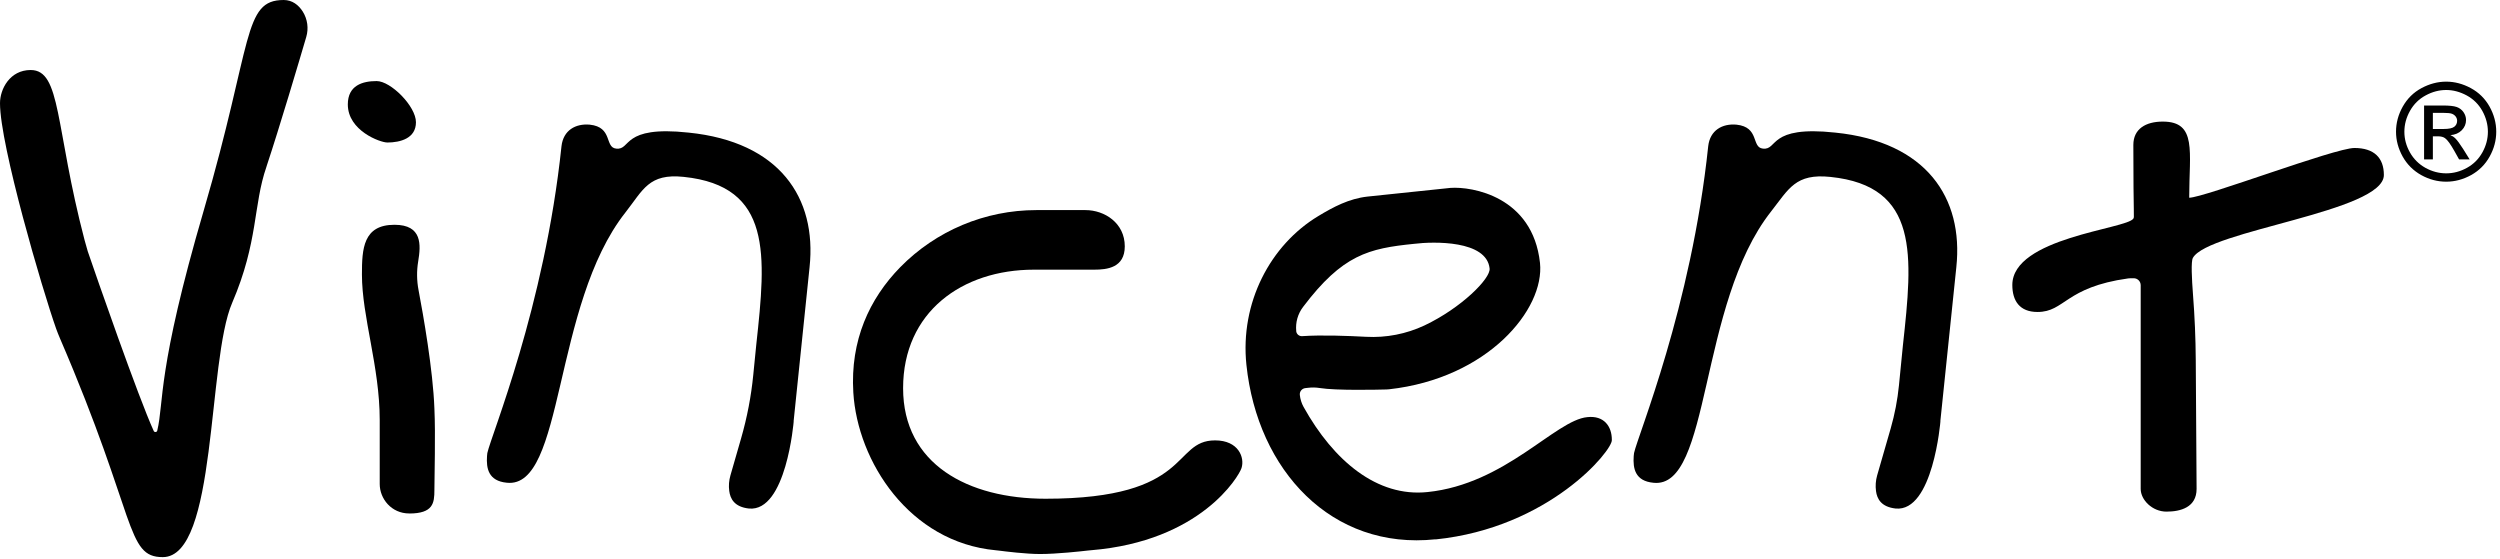 <?xml version="1.0" encoding="UTF-8" standalone="no"?>
<!DOCTYPE svg PUBLIC "-//W3C//DTD SVG 1.1//EN" "http://www.w3.org/Graphics/SVG/1.1/DTD/svg11.dtd">
<svg width="100%" height="100%" viewBox="0 0 572 128" version="1.1" xmlns="http://www.w3.org/2000/svg" xmlns:xlink="http://www.w3.org/1999/xlink" xml:space="preserve" xmlns:serif="http://www.serif.com/" style="fill-rule:evenodd;clip-rule:evenodd;stroke-linejoin:round;stroke-miterlimit:2;">
    <path d="M60.99,38.09C60.99,38.09 60.97,38.14 60.96,38.17C57.9,46.99 59.14,55.27 53.12,69.29C47.36,82.64 49.75,127.47 37.24,127.47C28.71,127.47 31.45,118.56 13.73,77.44C13.42,76.71 13.12,75.97 12.85,75.22C9.66,66.2 0,33.25 0,23.61C0,20.38 2.25,16.02 7.02,16.02C14.03,16.02 12.57,29.08 19.35,54.93C19.58,55.79 19.82,56.65 20.08,57.51C21.9,62.87 31.67,90.96 35.18,98.62C35.26,98.78 35.44,98.87 35.61,98.85C35.79,98.83 35.94,98.7 35.98,98.53C37.56,91.92 35.86,84.92 46.64,48.07C57.9,9.56 55.51,0 64.92,0C66.87,0 68.33,1.15 69.28,2.66C70.36,4.39 70.65,6.5 70.07,8.46C68.6,13.48 63.91,29.3 60.98,38.09L60.99,38.09Z" style="fill-rule:nonzero;"/>
    <path d="M93.63,117.48C89.55,117.48 86.88,114.11 86.88,110.74L86.88,96.12C86.88,83.89 82.81,72.51 82.81,62.81C82.81,56.91 83.09,51.43 90.26,51.43C96.64,51.43 96.31,56.03 95.68,59.82C95.32,61.99 95.35,64.2 95.76,66.36C96.84,72.05 99.07,84.66 99.39,93.46C99.67,99.5 99.39,108.92 99.39,112.15C99.39,115.1 99.11,117.49 93.63,117.49L93.63,117.48ZM88.57,32.6C87.03,32.6 79.58,29.93 79.58,23.89C79.58,19.53 82.95,18.55 86.18,18.55C89.41,18.55 95.17,24.31 95.17,27.97C95.17,31.63 91.66,32.61 88.56,32.61L88.57,32.6Z" style="fill-rule:nonzero;"/>
    <path d="M181.6,96.4C181.6,96.4 179.91,117.2 171.34,116.35C168.06,115.98 167.09,114.17 166.85,112.33C166.69,111.14 166.79,109.93 167.12,108.78C167.6,107.12 168.61,103.6 169.56,100.31C170.93,95.55 171.87,90.68 172.35,85.76C172.64,82.87 172.91,80.05 173,79.22C173.02,79.05 173.03,78.89 173.05,78.73C175.28,58.33 176.73,42.57 156.44,40.47C148.43,39.63 147.17,43.42 143.09,48.62C126.37,69.84 129.18,111.86 115.97,110.45C111.73,110.05 111.24,107.15 111.43,104.35C111.45,104.12 111.47,103.89 111.5,103.66C112.33,99.7 124.61,70.3 128.47,33.44C128.89,29.79 131.7,28.24 134.93,28.52C140.27,29.08 138.3,33.72 140.97,34C144.48,34.42 142.09,28.66 157.55,30.34C178.35,32.45 186.92,45.24 185.23,61.12L181.58,96.39L181.6,96.4Z" style="fill-rule:nonzero;"/>
    <path d="M249.66,125.89C249.42,125.91 249.17,125.94 248.93,125.96C247.39,126.14 241.8,126.76 237.96,126.76C234.78,126.76 230.02,126.17 228.56,125.98C228.31,125.95 228.07,125.92 227.82,125.9C208.05,124.05 196.2,105.58 195.24,89.81C194.51,77.86 198.93,68.34 205.97,61.14C214.17,52.78 225.39,48.07 237.11,48.07L248.36,48.07C252.72,48.07 257.35,51.02 257.35,56.36C257.35,61.28 253.28,61.7 250.33,61.7L236.56,61.7C220.12,61.7 206.63,71.4 206.63,88.82C206.63,106.24 221.53,114.11 239.23,114.11C272.96,114.11 268.04,100.76 278.02,100.76C283.36,100.76 284.83,104.68 284.06,107.09C283.45,109 274.72,123.82 249.67,125.89L249.66,125.89Z" style="fill-rule:nonzero;"/>
    <path d="M323.54,55.79C313.14,56.84 307.18,58.27 298.14,70.23C296.94,71.81 296.38,73.78 296.58,75.76L296.57,75.76C296.64,76.46 297.26,76.97 297.95,76.91C302.4,76.6 308.61,76.85 312.56,77.06C317.16,77.31 321.75,76.42 325.92,74.46C334.33,70.48 341.13,63.68 340.82,61.41C340.12,54.95 328.03,55.23 323.54,55.79ZM328.46,123.39C304.71,125.92 287.71,107.65 285.18,83.48C283.69,69.27 290.64,56.06 301.62,49.44C305.08,47.35 308.65,45.45 312.86,44.98C312.86,44.98 331.68,43.01 331.69,43.01C331.75,43.01 331.81,43 331.88,42.99C336.7,42.64 350.69,44.89 352.35,60.15C353.47,70.78 340.38,86.57 317.8,89.07C317.61,89.09 317.41,89.11 317.22,89.11C315.46,89.16 305.71,89.39 301.95,88.78C301.09,88.64 300.23,88.62 299.37,88.72C299.13,88.74 298.89,88.77 298.65,88.8C297.88,88.89 297.32,89.58 297.4,90.36C297.5,91.32 297.79,92.26 298.26,93.11C305.13,105.45 315.1,113.8 326.63,112.58C344.47,110.75 355.86,96.14 363.17,95.44C366.96,95.02 368.8,97.52 368.79,100.64L368.79,100.68C368.94,103.06 354.47,120.76 328.45,123.42L328.46,123.39Z" style="fill-rule:nonzero;"/>
    <path d="M443.97,96.4C443.97,96.4 442.28,117.2 433.71,116.35C430.45,115.98 429.47,114.18 429.23,112.36C429.07,111.16 429.16,109.94 429.49,108.78C430.09,106.72 431.51,101.76 432.6,97.99C433.52,94.78 434.15,91.5 434.48,88.18C434.88,84.09 435.39,78.98 435.39,78.98C437.64,58.46 439.19,42.58 418.81,40.48C410.8,39.64 409.3,43.19 405.22,48.39C388.5,69.61 391.54,111.87 378.33,110.46C374.1,110.07 373.6,107.18 373.79,104.38C373.81,104.14 373.83,103.89 373.87,103.65C374.72,99.65 386.98,70.27 390.84,33.44C391.26,29.79 394.07,28.24 397.3,28.52C402.64,29.08 400.67,33.72 403.34,34C406.85,34.42 404.46,28.66 419.92,30.34C440.72,32.45 449.29,45.24 447.61,61.12L443.95,96.39L443.97,96.4Z" style="fill-rule:nonzero;"/>
    <path d="M501.73,59.02C501.28,59.76 501.48,63.8 501.76,67.45C502.15,72.43 502.36,77.43 502.39,82.42C502.46,93.7 502.58,111.86 502.58,111.86C502.58,116.08 498.92,117.06 495.69,117.06C492.46,117.06 489.79,114.39 489.79,111.86L489.79,65.26C489.79,64.37 489.07,63.66 488.19,63.66L487.55,63.66C487.34,63.66 487.14,63.67 486.93,63.7C472.5,65.71 472.45,71.38 466.18,71.38C462.11,71.38 460.42,68.85 460.42,65.2C460.42,54.38 486.56,52.41 488.11,50.02C488.39,49.6 488.11,50.16 488.11,33.16C488.11,29.51 490.92,27.82 494.85,27.82C502.72,27.82 500.89,34.71 500.89,45.24C504.26,45.24 534.2,33.86 538.69,33.86C543.18,33.86 545.43,36.1 545.43,40.04C545.43,48.47 505.24,52.69 501.73,59.01L501.73,59.02Z" style="fill-rule:nonzero;"/>
    <path d="M556.63,29.51L559.11,29.51C560.29,29.51 561.1,29.34 561.54,29C561.97,28.66 562.19,28.21 562.19,27.64C562.19,27.28 562.08,26.96 561.87,26.67C561.66,26.39 561.37,26.17 561.01,26.03C560.64,25.89 559.96,25.82 558.96,25.82L556.64,25.82L556.64,29.5L556.63,29.51ZM554.63,36.47L554.63,24.14L558.91,24.14C560.38,24.14 561.43,24.25 562.09,24.48C562.74,24.71 563.26,25.1 563.65,25.66C564.04,26.23 564.23,26.82 564.23,27.46C564.23,28.35 563.9,29.14 563.25,29.8C562.6,30.46 561.73,30.84 560.65,30.92C561.09,31.1 561.44,31.32 561.7,31.58C562.2,32.07 562.81,32.89 563.54,34.04L565.05,36.47L562.64,36.47L561.54,34.51C560.67,32.97 559.97,32 559.43,31.62C559.06,31.34 558.52,31.19 557.82,31.19L556.64,31.19L556.64,36.47L554.63,36.47ZM559.69,20.59C558.08,20.59 556.51,21 554.99,21.83C553.46,22.65 552.27,23.83 551.41,25.36C550.55,26.89 550.12,28.48 550.12,30.14C550.12,31.8 550.54,33.36 551.39,34.87C552.24,36.38 553.42,37.55 554.93,38.4C556.45,39.24 558.04,39.66 559.69,39.66C561.34,39.66 562.92,39.24 564.44,38.4C565.96,37.56 567.13,36.38 567.97,34.87C568.81,33.36 569.23,31.78 569.23,30.14C569.23,28.5 568.8,26.89 567.95,25.36C567.09,23.83 565.9,22.66 564.37,21.83C562.84,21.01 561.28,20.59 559.68,20.59L559.69,20.59ZM559.69,18.68C561.61,18.68 563.49,19.17 565.32,20.16C567.15,21.15 568.58,22.56 569.61,24.39C570.63,26.23 571.14,28.14 571.14,30.13C571.14,32.12 570.64,34 569.63,35.82C568.62,37.64 567.21,39.05 565.39,40.06C563.57,41.06 561.67,41.57 559.69,41.57C557.71,41.57 555.8,41.07 553.98,40.06C552.17,39.05 550.75,37.64 549.73,35.82C548.72,34 548.21,32.11 548.21,30.13C548.21,28.15 548.72,26.23 549.75,24.39C550.78,22.56 552.21,21.14 554.04,20.16C555.87,19.18 557.76,18.68 559.68,18.68L559.69,18.68Z" style="fill-rule:nonzero;"/>
</svg>
